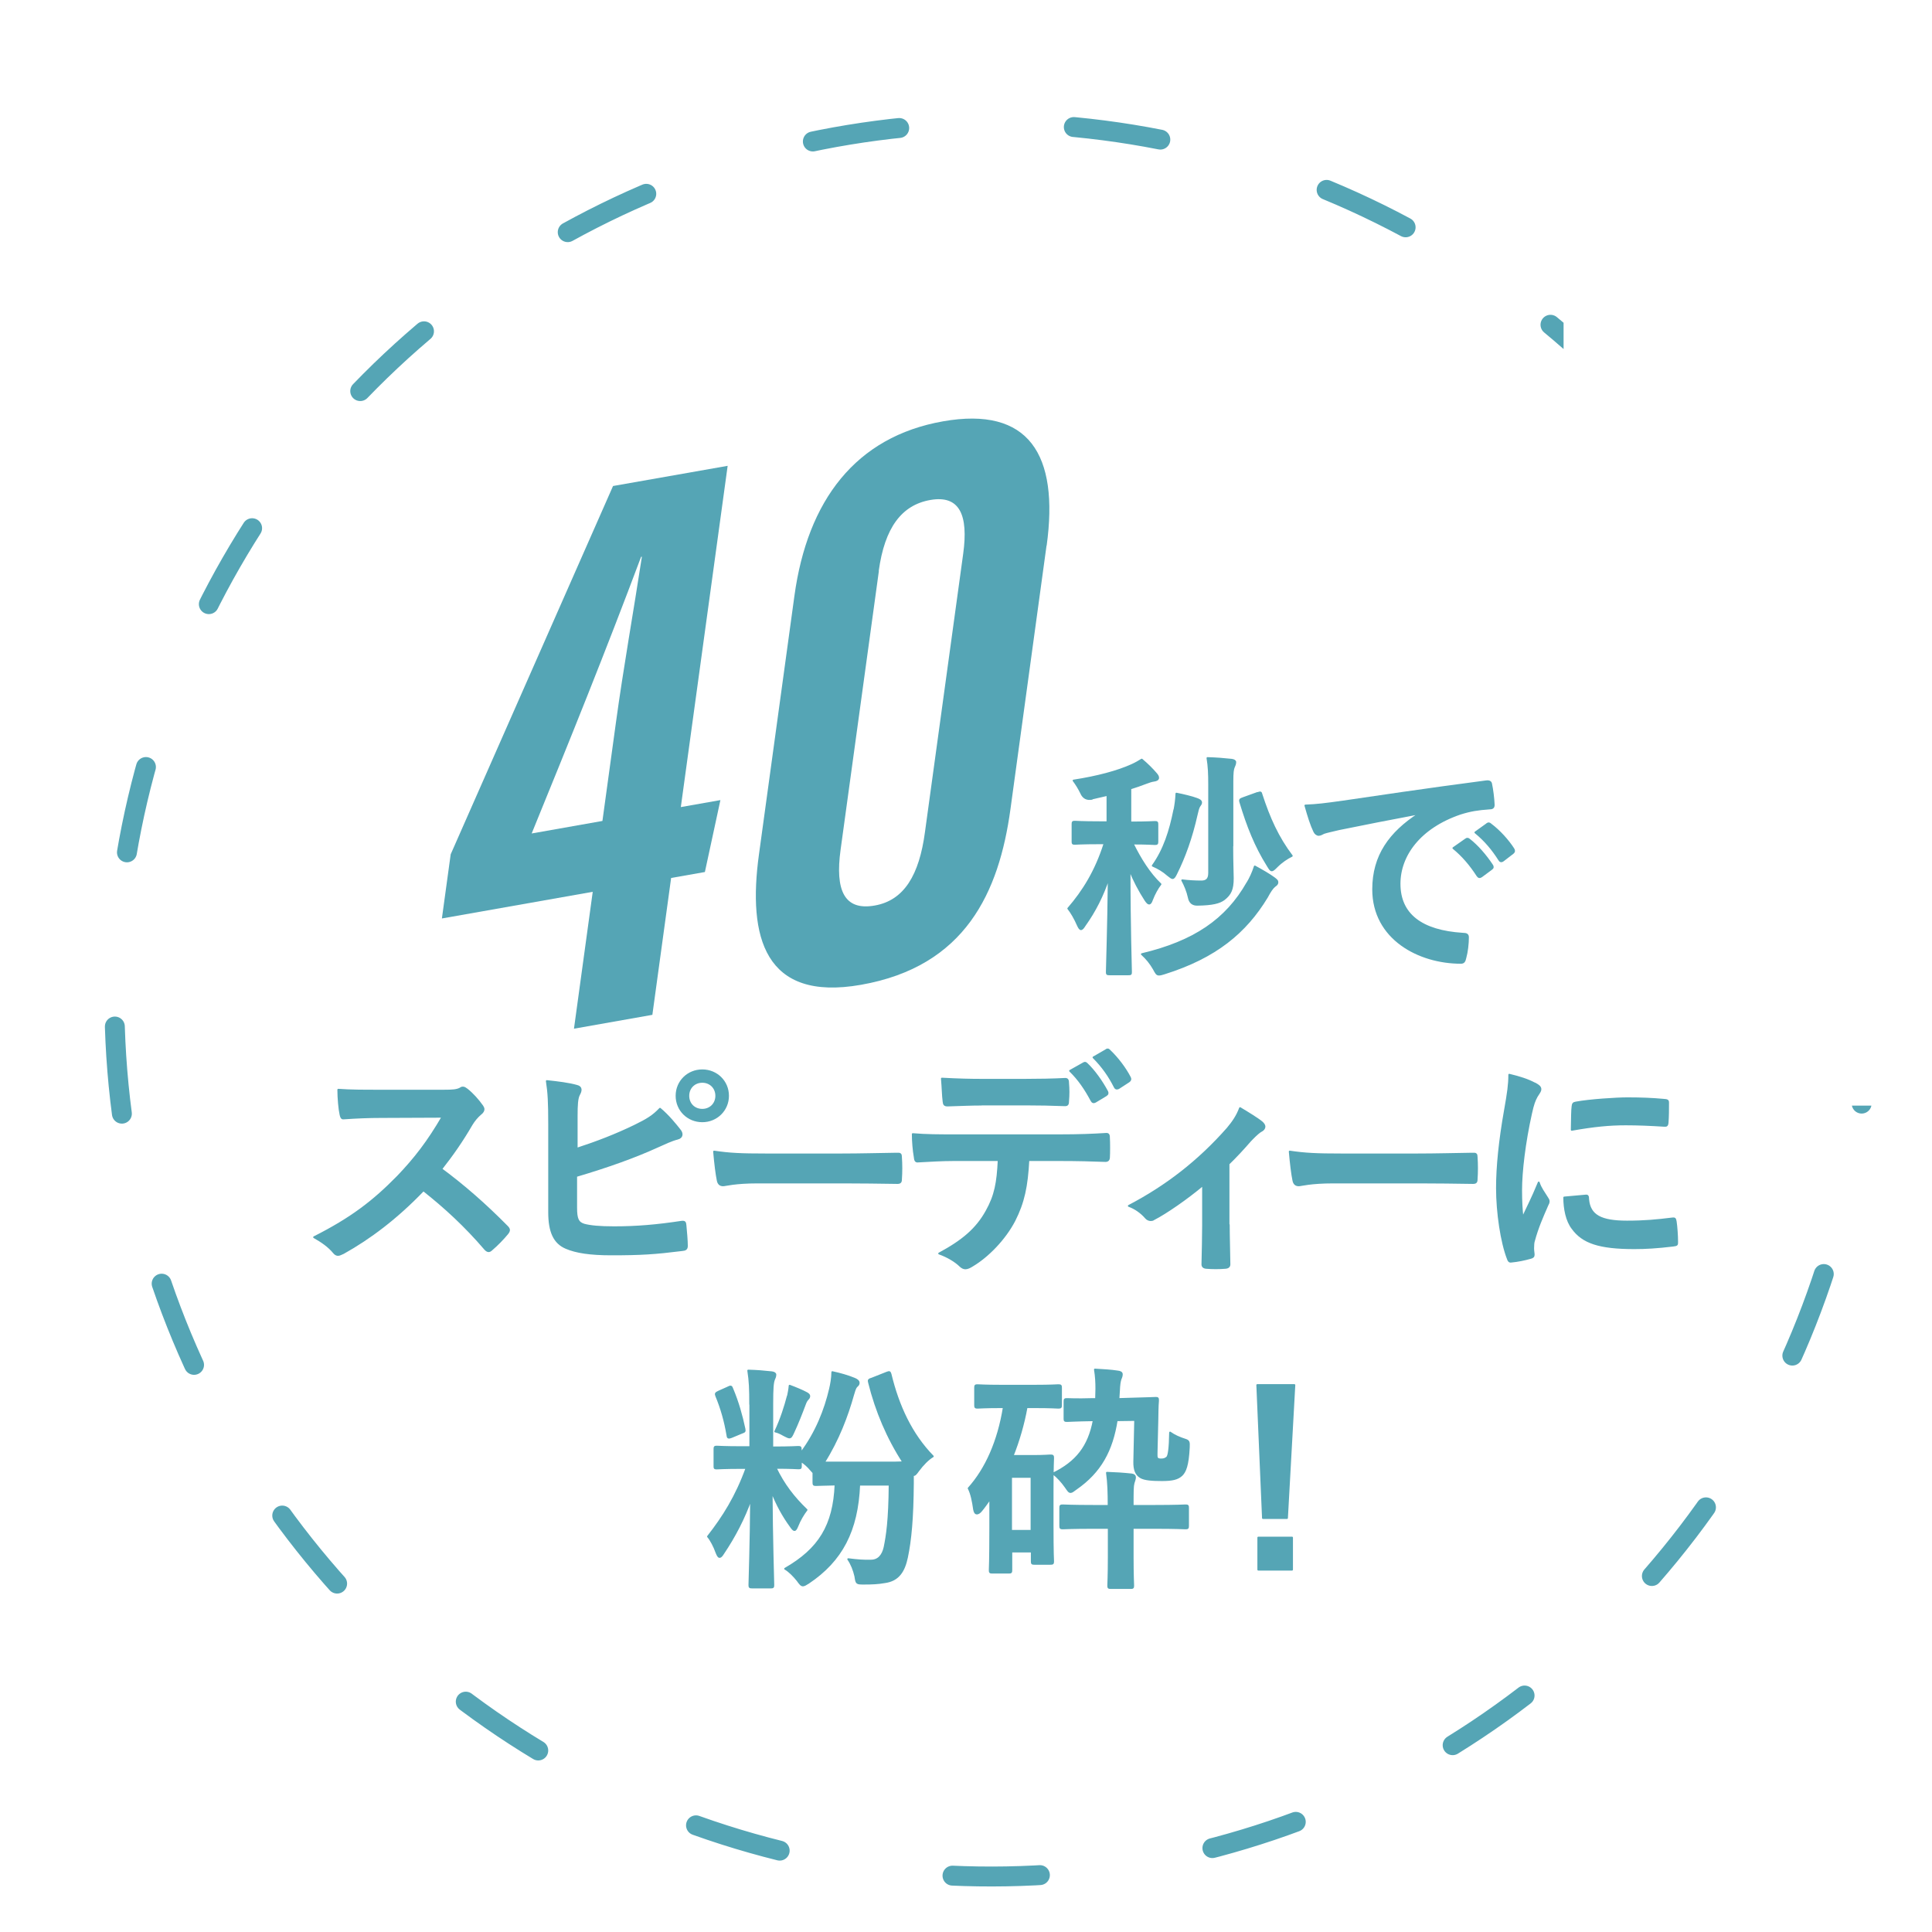 <?xml version="1.0" encoding="UTF-8"?>
<svg xmlns="http://www.w3.org/2000/svg" xmlns:xlink="http://www.w3.org/1999/xlink" viewBox="0 0 149.35 149.35">
  <defs>
    <style>
      .cls-1, .cls-2 {
        fill: none;
      }

      .cls-3 {
        stroke-width: .14px;
      }

      .cls-3, .cls-2 {
        stroke: #55a5b5;
        stroke-linecap: round;
        stroke-linejoin: round;
      }

      .cls-3, .cls-4 {
        fill: #55a5b5;
      }

      .cls-2 {
        stroke-dasharray: 6.76 13.52;
        stroke-width: 1.54px;
      }

      .cls-5 {
        isolation: isolate;
      }

      .cls-6 {
        mix-blend-mode: multiply;
      }

      .cls-7 {
        clip-path: url(#clippath);
      }
    </style>
    <clipPath id="clippath">
      <polygon class="cls-1" points="120.87 85.47 120.87 0 0 0 0 149.35 149.35 149.35 149.35 85.47 120.87 85.47"/>
    </clipPath>
  </defs>
  <g class="cls-5">
    <g id="_レイヤー_2" data-name="レイヤー 2">
      <g id="Design">
        <g class="cls-6">
          <g>
            <g>
              <path class="cls-3" d="M34.32,84.31c.66,0,.99-.02,1.27-.17.07-.06.13-.07.2-.07.11,0,.2.07.31.15.42.33.85.81,1.19,1.29.06.09.09.17.09.24,0,.11-.07.24-.24.37-.24.2-.48.48-.68.81-.75,1.29-1.47,2.32-2.35,3.44,1.77,1.31,3.4,2.74,5.09,4.45.09.09.15.18.15.26s-.04.17-.13.28c-.35.42-.77.86-1.23,1.25-.07.07-.15.11-.22.11-.09,0-.17-.06-.26-.15-1.54-1.8-3.12-3.25-4.78-4.56-2.08,2.17-4.17,3.73-6.18,4.85-.17.07-.29.15-.42.15-.11,0-.22-.06-.31-.17-.41-.5-.94-.86-1.54-1.2,2.87-1.45,4.58-2.76,6.47-4.69,1.32-1.38,2.33-2.68,3.46-4.62l-4.74.02c-.96,0-1.91.04-2.91.11-.15.02-.2-.11-.24-.31-.09-.39-.17-1.27-.17-1.91.99.07,1.91.07,3.11.07h5.06Z"/>
              <path class="cls-3" d="M44.56,88.81c1.62-.53,3.02-1.07,4.49-1.78.99-.48,1.45-.77,1.97-1.32.64.53,1.25,1.29,1.53,1.65.22.26.2.57-.17.66-.51.13-1.03.39-1.53.61-1.82.83-3.88,1.56-6.31,2.28v2.45c0,.86.13,1.16.61,1.31.48.13,1.2.2,2.32.2,1.73,0,3.27-.13,5.19-.42.28-.04.31.04.33.26.05.51.11,1.21.11,1.6,0,.24-.11.31-.39.33-2.08.26-3.14.33-5.46.33-1.64,0-2.72-.17-3.49-.5-.92-.39-1.31-1.25-1.31-2.76v-6.78c0-1.75-.04-2.45-.18-3.36.86.09,1.73.2,2.32.37.4.09.33.4.17.68-.15.29-.18.79-.18,1.65v2.56ZM56.28,84.71c0,1.1-.88,1.97-1.99,1.97s-1.99-.86-1.99-1.97.88-1.97,1.99-1.97,1.99.86,1.99,1.97ZM53.21,84.71c0,.63.46,1.08,1.08,1.08s1.08-.46,1.08-1.08-.46-1.08-1.08-1.08-1.08.46-1.08,1.08Z"/>
              <path class="cls-3" d="M58.6,91.41c-1.82,0-2.52.22-2.7.22-.22,0-.37-.11-.42-.39-.09-.42-.2-1.29-.28-2.22,1.2.18,2.11.22,3.97.22h5.92c1.4,0,2.81-.04,4.23-.06.28-.02.33.04.33.26.04.55.04,1.18,0,1.73,0,.22-.07.29-.33.28-1.38-.02-2.74-.04-4.1-.04h-6.62Z"/>
              <path class="cls-3" d="M79.5,89.66c-.11,2.06-.37,3.29-1.08,4.69-.74,1.43-2.06,2.78-3.24,3.48-.2.13-.39.22-.55.22-.13,0-.26-.06-.39-.18-.37-.37-.99-.74-1.64-.97,1.8-.97,2.89-1.88,3.66-3.27.68-1.21.86-2.21.94-3.95h-3.49c-.92,0-1.82.06-2.76.11-.17.02-.22-.11-.24-.35-.09-.51-.15-1.21-.15-1.77,1.03.09,2.06.09,3.13.09h8.26c1.43,0,2.5-.04,3.58-.11.18,0,.2.11.2.37.02.24.02,1.18,0,1.42,0,.24-.11.31-.28.31-.96-.04-2.22-.07-3.49-.07h-2.46ZM75.86,85.39c-.85,0-1.58.04-2.61.07-.24,0-.29-.09-.31-.31-.06-.44-.07-1.1-.13-1.77,1.29.07,2.22.09,3.05.09h3.38c1.03,0,2.19-.02,3.11-.07.18,0,.22.11.22.35.04.44.04.9,0,1.34,0,.26-.04.35-.24.35-.99-.04-2.08-.06-3.09-.06h-3.38ZM83.77,82.19c.09-.06.17-.04.26.06.53.5,1.12,1.31,1.56,2.13.05.11.05.2-.09.29l-.83.5c-.13.07-.22.04-.29-.09-.48-.9-.99-1.65-1.66-2.3l1.05-.59ZM85.52,81.16c.11-.07.17-.04.26.06.62.59,1.21,1.38,1.56,2.06.06.11.07.22-.09.33l-.77.5c-.17.09-.26.02-.31-.09-.42-.83-.94-1.58-1.64-2.28l.99-.57Z"/>
              <path class="cls-3" d="M94.99,94.68c0,.88.04,2.06.05,3,.02.22-.09.31-.31.33-.48.04-1.01.04-1.49,0-.2-.02-.31-.11-.29-.33.02-1.05.05-1.97.05-2.94v-3.14c-1.25,1.05-2.87,2.17-3.81,2.65-.07.06-.17.07-.24.07-.13,0-.28-.07-.37-.18-.33-.39-.83-.75-1.32-.92,2.89-1.51,5.39-3.44,7.63-5.98.42-.5.74-.96.97-1.58.62.37,1.4.85,1.69,1.1.13.11.2.24.2.33,0,.13-.09.26-.28.35-.24.13-.66.57-.83.75-.48.55-1.03,1.16-1.67,1.78v4.71Z"/>
              <path class="cls-3" d="M103.1,91.41c-1.82,0-2.52.22-2.7.22-.22,0-.37-.11-.42-.39-.09-.42-.2-1.29-.28-2.22,1.2.18,2.11.22,3.97.22h5.92c1.4,0,2.81-.04,4.23-.06.28-.02.33.04.33.26.04.55.04,1.18,0,1.73,0,.22-.07.29-.33.28-1.38-.02-2.74-.04-4.1-.04h-6.62Z"/>
              <path class="cls-3" d="M118.66,83.76c.31.17.42.28.42.44,0,.13-.04.18-.28.55-.18.33-.28.59-.44,1.31-.51,2.28-.77,4.54-.77,5.94,0,.9.04,1.51.11,2.15.39-.85.72-1.45,1.25-2.74.15.46.39.75.64,1.16.06.09.13.2.13.28,0,.13-.04.2-.09.29-.42.96-.77,1.75-1.05,2.78-.04.11-.06.31-.06.57,0,.22.04.37.04.51,0,.13-.07.2-.24.24-.46.13-.97.24-1.51.29-.13.02-.2-.07-.24-.2-.51-1.29-.85-3.62-.85-5.48,0-1.65.2-3.66.62-6.03.24-1.36.33-1.97.33-2.74.83.2,1.42.39,1.97.68ZM122.59,92.42c.15-.02.18.07.18.28.11,1.27.99,1.73,3,1.73,1.38,0,2.28-.09,3.51-.24.18-.02.22,0,.26.24.06.39.11,1.1.11,1.58,0,.22,0,.24-.31.28-1.25.15-2.13.2-3,.2-2.72,0-3.99-.44-4.78-1.53-.46-.59-.64-1.53-.64-2.39l1.67-.15ZM121.56,85.54c.02-.22.07-.28.26-.31,1.08-.2,3.14-.33,3.99-.33,1.1,0,1.95.04,2.72.11.39.02.42.06.42.24,0,.55,0,1.05-.04,1.56-.02.17-.07.24-.24.22-1.1-.07-2.06-.11-3-.11-1.23,0-2.43.11-4.17.42.02-1.03.02-1.49.06-1.8Z"/>
              <path class="cls-3" d="M57.99,108.56c0-1.2-.02-1.77-.15-2.61.7.02,1.18.06,1.82.13.17.02.28.09.28.18,0,.17-.06.26-.11.39-.09.24-.13.63-.13,1.88v3.36h.07c1.38,0,1.82-.04,1.93-.04.18,0,.2.02.2.2v.29c1.21-1.6,1.89-3.38,2.26-4.96.09-.39.17-.81.18-1.31.61.13,1.23.31,1.71.51.18.07.33.18.33.31s-.04.17-.17.29c-.13.15-.18.39-.26.64-.46,1.64-1.14,3.46-2.26,5.24h4.56c.77,0,1.25,0,1.58-.02-1.21-1.86-2.1-3.95-2.65-6.16-.06-.2-.02-.24.22-.31l1.16-.46c.2-.07.22-.07.28.11.59,2.45,1.6,4.65,3.27,6.36-.37.22-.77.63-1.12,1.1-.2.28-.29.39-.42.33v.63c-.02,2.76-.18,4.43-.46,5.76-.22,1.03-.64,1.77-1.73,1.91-.5.09-.97.11-1.58.11s-.59,0-.68-.57c-.11-.48-.29-.94-.55-1.32.72.09,1.23.13,1.76.11.55,0,.9-.37,1.05-1.03.18-.88.37-2.06.39-4.84h-2.35c-.15,3.57-1.36,5.87-3.93,7.59-.2.13-.33.2-.42.2-.13,0-.22-.11-.42-.39-.28-.35-.64-.72-.96-.9,2.63-1.51,3.77-3.33,3.9-6.51-1.03.02-1.42.04-1.51.04-.18,0-.2-.02-.2-.22v-.74l-.18-.2c-.24-.29-.51-.53-.79-.7v.39c0,.17-.02.18-.2.18-.11,0-.53-.04-1.75-.04.62,1.29,1.38,2.28,2.39,3.25-.24.31-.53.79-.7,1.23-.09.22-.15.33-.24.33-.07,0-.17-.11-.29-.29-.59-.81-1.05-1.65-1.47-2.7.02,3.66.13,6.95.13,7.23,0,.18-.02.2-.2.2h-1.43c-.2,0-.22-.02-.22-.2,0-.26.11-3.27.13-6.67-.55,1.54-1.27,2.92-2.15,4.23-.11.18-.2.28-.28.28-.09,0-.15-.11-.24-.33-.18-.51-.44-.99-.66-1.25,1.18-1.51,2.17-3.07,2.98-5.3h-.37c-1.38,0-1.82.04-1.93.04-.17,0-.18-.02-.18-.18v-1.31c0-.18.02-.2.18-.2.11,0,.55.04,1.93.04h.66v-3.33ZM56.28,107.25c.22-.11.26-.09.33.11.44,1.05.72,2.06.94,3.09.04.22.02.22-.22.31l-.79.33c-.24.09-.29.06-.31-.15-.18-1.08-.46-2.06-.86-3.03-.07-.18-.05-.22.18-.33l.74-.33ZM60.91,107.93c.05-.24.11-.53.13-.81.46.17.99.39,1.32.57.13.07.2.15.2.22s-.02.15-.09.22c-.09.09-.17.2-.24.4-.28.75-.59,1.54-.92,2.24-.11.24-.17.35-.29.35-.07,0-.2-.06-.41-.17-.29-.17-.51-.26-.68-.29.46-.97.77-1.97.97-2.74Z"/>
              <path class="cls-3" d="M79.36,108.78c-.24,1.32-.61,2.59-1.08,3.77h1.62c.81,0,1.18-.04,1.29-.04.2,0,.22.02.22.2,0,.13-.04.68-.04,2.54v2.52c0,2.46.04,2.81.04,2.92,0,.18-.02.2-.22.2h-1.23c-.18,0-.2-.02-.2-.2v-.75h-1.58v1.43c0,.18-.02.2-.2.2h-1.27c-.18,0-.2-.02-.2-.2,0-.11.04-.68.04-3.27v-2.26c-.22.31-.44.63-.68.92-.13.17-.26.24-.35.24-.11,0-.18-.09-.22-.31-.09-.63-.2-1.21-.42-1.64,1.34-1.49,2.3-3.64,2.72-6.27h-.18c-1.31,0-1.71.04-1.84.04-.18,0-.2-.02-.2-.2v-1.34c0-.18.02-.2.2-.2.13,0,.53.04,1.84.04h2.54c1.32,0,1.73-.04,1.84-.04.2,0,.22.02.22.2v1.34c0,.18-.02.2-.22.2-.11,0-.51-.04-1.84-.04h-.57ZM78.16,114.17v4.17h1.58v-4.17h-1.58ZM86.33,109.77c-.37,2.35-1.25,4.01-3.16,5.33-.2.15-.31.24-.41.24-.13,0-.2-.13-.39-.4-.28-.4-.62-.77-.96-1.03,1.8-.88,2.76-2.08,3.14-4.12h-.04c-1.38.02-1.84.06-2.02.06s-.2-.02-.2-.18v-1.32c0-.18.02-.2.2-.2s.64.04,2.02,0h.22c0-.24.02-.51.02-.79,0-.48-.02-.94-.11-1.49.64.04,1.25.07,1.75.15.22.02.33.09.33.22s-.05.26-.11.4c-.05.17-.09.4-.11.88l-.04.63.64-.02c1.62-.04,2.15-.07,2.24-.07.17,0,.18.02.18.22-.04.44-.04,1.01-.05,1.49l-.06,2.5c0,.28-.02.39.07.48.06.06.17.07.31.07.18,0,.33-.06.44-.17.11-.13.2-.63.22-1.91.33.24.75.42,1.16.55.29.09.31.17.29.59-.07,1.42-.28,1.88-.55,2.15-.31.29-.72.39-1.53.39-.74,0-1.34-.04-1.64-.22-.37-.22-.51-.59-.5-1.21l.07-3.22-1.47.02ZM85.7,116.41c0-1.03-.02-1.77-.13-2.56.64.02,1.27.06,1.91.13.18.02.26.11.26.22,0,.15-.07.29-.11.44-.07.26-.07.59-.07,1.77h1.67c1.73,0,2.32-.04,2.41-.04.18,0,.2.02.2.2v1.36c0,.2-.02.22-.2.22-.09,0-.68-.04-2.41-.04h-1.67v2.26c0,1.42.04,2.1.04,2.19,0,.18-.02.2-.2.2h-1.53c-.18,0-.2-.02-.2-.2,0-.11.04-.77.04-2.19v-2.26h-1.14c-1.73,0-2.3.04-2.41.04-.18,0-.2-.02-.2-.22v-1.36c0-.18.02-.2.2-.2.11,0,.68.04,2.41.04h1.14Z"/>
              <path class="cls-3" d="M99.49,117.35h-1.86l-.44-10.28h2.87l-.57,10.28ZM99.88,121.34h-2.61v-2.48h2.61v2.48Z"/>
            </g>
            <g>
              <g>
                <path class="cls-3" d="M84.41,61.75q-.59.11-.83-.44c-.17-.35-.37-.68-.59-.97,1.82-.28,3.4-.7,4.5-1.2.33-.15.51-.26.77-.42.44.37.79.72,1.1,1.08.09.11.17.2.17.33s-.15.2-.33.22c-.17.02-.37.09-.61.18-.39.15-.79.29-1.21.42v2.63c1.34,0,1.78-.04,1.89-.04.18,0,.2.02.2.2v1.31c0,.18-.02.2-.2.2-.11,0-.53-.04-1.71-.04.59,1.2,1.29,2.32,2.15,3.14-.24.31-.48.74-.66,1.21-.07.2-.13.29-.22.29-.07,0-.15-.07-.28-.26-.48-.74-.9-1.54-1.23-2.37,0,4.49.11,7.54.11,7.92,0,.17-.02.18-.2.18h-1.47c-.18,0-.2-.02-.2-.18,0-.37.11-3.33.15-7.3-.46,1.4-1.08,2.61-1.86,3.7-.11.18-.2.29-.29.29-.07,0-.15-.11-.24-.31-.22-.51-.5-.99-.74-1.29,1.16-1.34,2.13-2.89,2.81-5.04h-.39c-1.36,0-1.8.04-1.91.04-.17,0-.18-.02-.18-.2v-1.31c0-.18.02-.2.18-.2.11,0,.55.04,1.91.04h.61v-2.11l-1.21.28ZM96.43,68.25c.2-.33.42-.79.57-1.27.57.31,1.14.64,1.49.9.17.13.26.2.26.31,0,.15-.07.2-.22.31-.18.15-.35.4-.59.85-1.65,2.72-3.95,4.65-7.94,5.9-.18.06-.31.09-.41.09-.17,0-.22-.11-.4-.44-.24-.42-.55-.81-.92-1.14,4.04-.96,6.53-2.65,8.16-5.52ZM90.79,62.6c.07-.37.13-.77.15-1.25.55.11,1.18.26,1.56.4.2.07.35.15.35.28,0,.11-.05.17-.13.28-.09.13-.15.39-.22.7-.39,1.73-.92,3.22-1.58,4.54-.11.22-.18.33-.28.33-.07,0-.18-.09-.37-.24-.35-.31-.72-.53-1.16-.72.88-1.23,1.34-2.67,1.67-4.32ZM95.26,65.4c0,1.38.04,2.02.04,2.5,0,.85-.18,1.23-.68,1.62-.35.26-.88.4-2.04.42q-.57.02-.68-.55c-.11-.51-.31-.97-.51-1.34.46.06,1.01.09,1.47.09.4,0,.61-.17.61-.66v-6.84c0-.79-.02-1.38-.13-2.04.68.02,1.21.06,1.86.13.18.02.29.09.29.18,0,.17-.06.26-.11.39-.07.15-.11.4-.11,1.12v4.98ZM97.21,61.31c.26-.09.26-.07.31.11.59,1.82,1.27,3.33,2.34,4.74-.37.18-.79.46-1.16.83-.18.18-.29.29-.39.29s-.17-.13-.33-.39c-.92-1.47-1.54-3.02-2.1-4.89-.06-.2,0-.22.24-.31l1.08-.39Z"/>
                <path class="cls-3" d="M109.68,62.89c-2.24.42-4.21.81-6.18,1.21-.7.17-.88.2-1.16.29-.13.06-.26.15-.4.15-.13,0-.28-.11-.35-.28-.24-.5-.44-1.14-.68-1.99.94-.04,1.49-.11,2.92-.31,2.26-.33,6.31-.94,11.05-1.56.28-.04.37.07.39.2.09.42.18,1.1.2,1.62,0,.22-.11.28-.35.28-.86.06-1.45.15-2.24.4-3.13,1.07-4.69,3.22-4.69,5.42,0,2.37,1.69,3.66,4.89,3.86.29,0,.4.07.4.28,0,.48-.07,1.12-.2,1.58-.06.28-.13.39-.35.39-3.24,0-6.78-1.86-6.78-5.68,0-2.61,1.3-4.38,3.53-5.83v-.04ZM113.32,64.88c.09-.07.17-.06.28.04.57.44,1.23,1.18,1.75,1.97.07.11.07.2-.06.29l-.77.57c-.13.09-.22.07-.31-.06-.55-.85-1.14-1.54-1.86-2.13l.97-.68ZM114.96,63.69c.11-.07.17-.06.28.04.68.51,1.34,1.25,1.75,1.89.07.11.09.22-.05.33l-.74.57c-.15.11-.24.06-.31-.06-.5-.79-1.08-1.49-1.84-2.11l.92-.66Z"/>
              </g>
              <g>
                <path class="cls-4" d="M44.37,79.52l1.45-10.58-11.66,2.06.68-4.96,12.55-28.47,8.86-1.56-3.62,26.38,3.06-.54-1.2,5.56-2.61.46-1.45,10.58-6.05,1.07ZM46.57,63.46l1.04-7.58c.58-4.24,1.36-8.59,2.01-12.84h-.06c-2.74,7.31-5.48,14.1-8.46,21.39l5.48-.97Z"/>
                <path class="cls-4" d="M80.9,42.18l-2.79,20.38c-.88,6.4-3.47,12.15-11.56,13.57-7.46,1.31-8.76-3.68-7.88-10.08l2.74-19.98c1.01-7.38,4.73-12.31,11.49-13.5,6.63-1.17,8.98,2.56,8.01,9.61ZM67.94,44.14l-2.96,21.55c-.43,3.13.28,4.73,2.64,4.31,2.29-.4,3.44-2.39,3.88-5.66l2.96-21.55c.4-2.94-.25-4.54-2.54-4.14-2.23.39-3.53,2.15-3.99,5.48Z"/>
              </g>
            </g>
          </g>
          <g class="cls-7">
            <circle class="cls-2" cx="76.62" cy="77.29" r="67.77" transform="translate(-24.11 118.5) rotate(-67.5)"/>
          </g>
        </g>
      </g>
    </g>
  </g>
</svg>